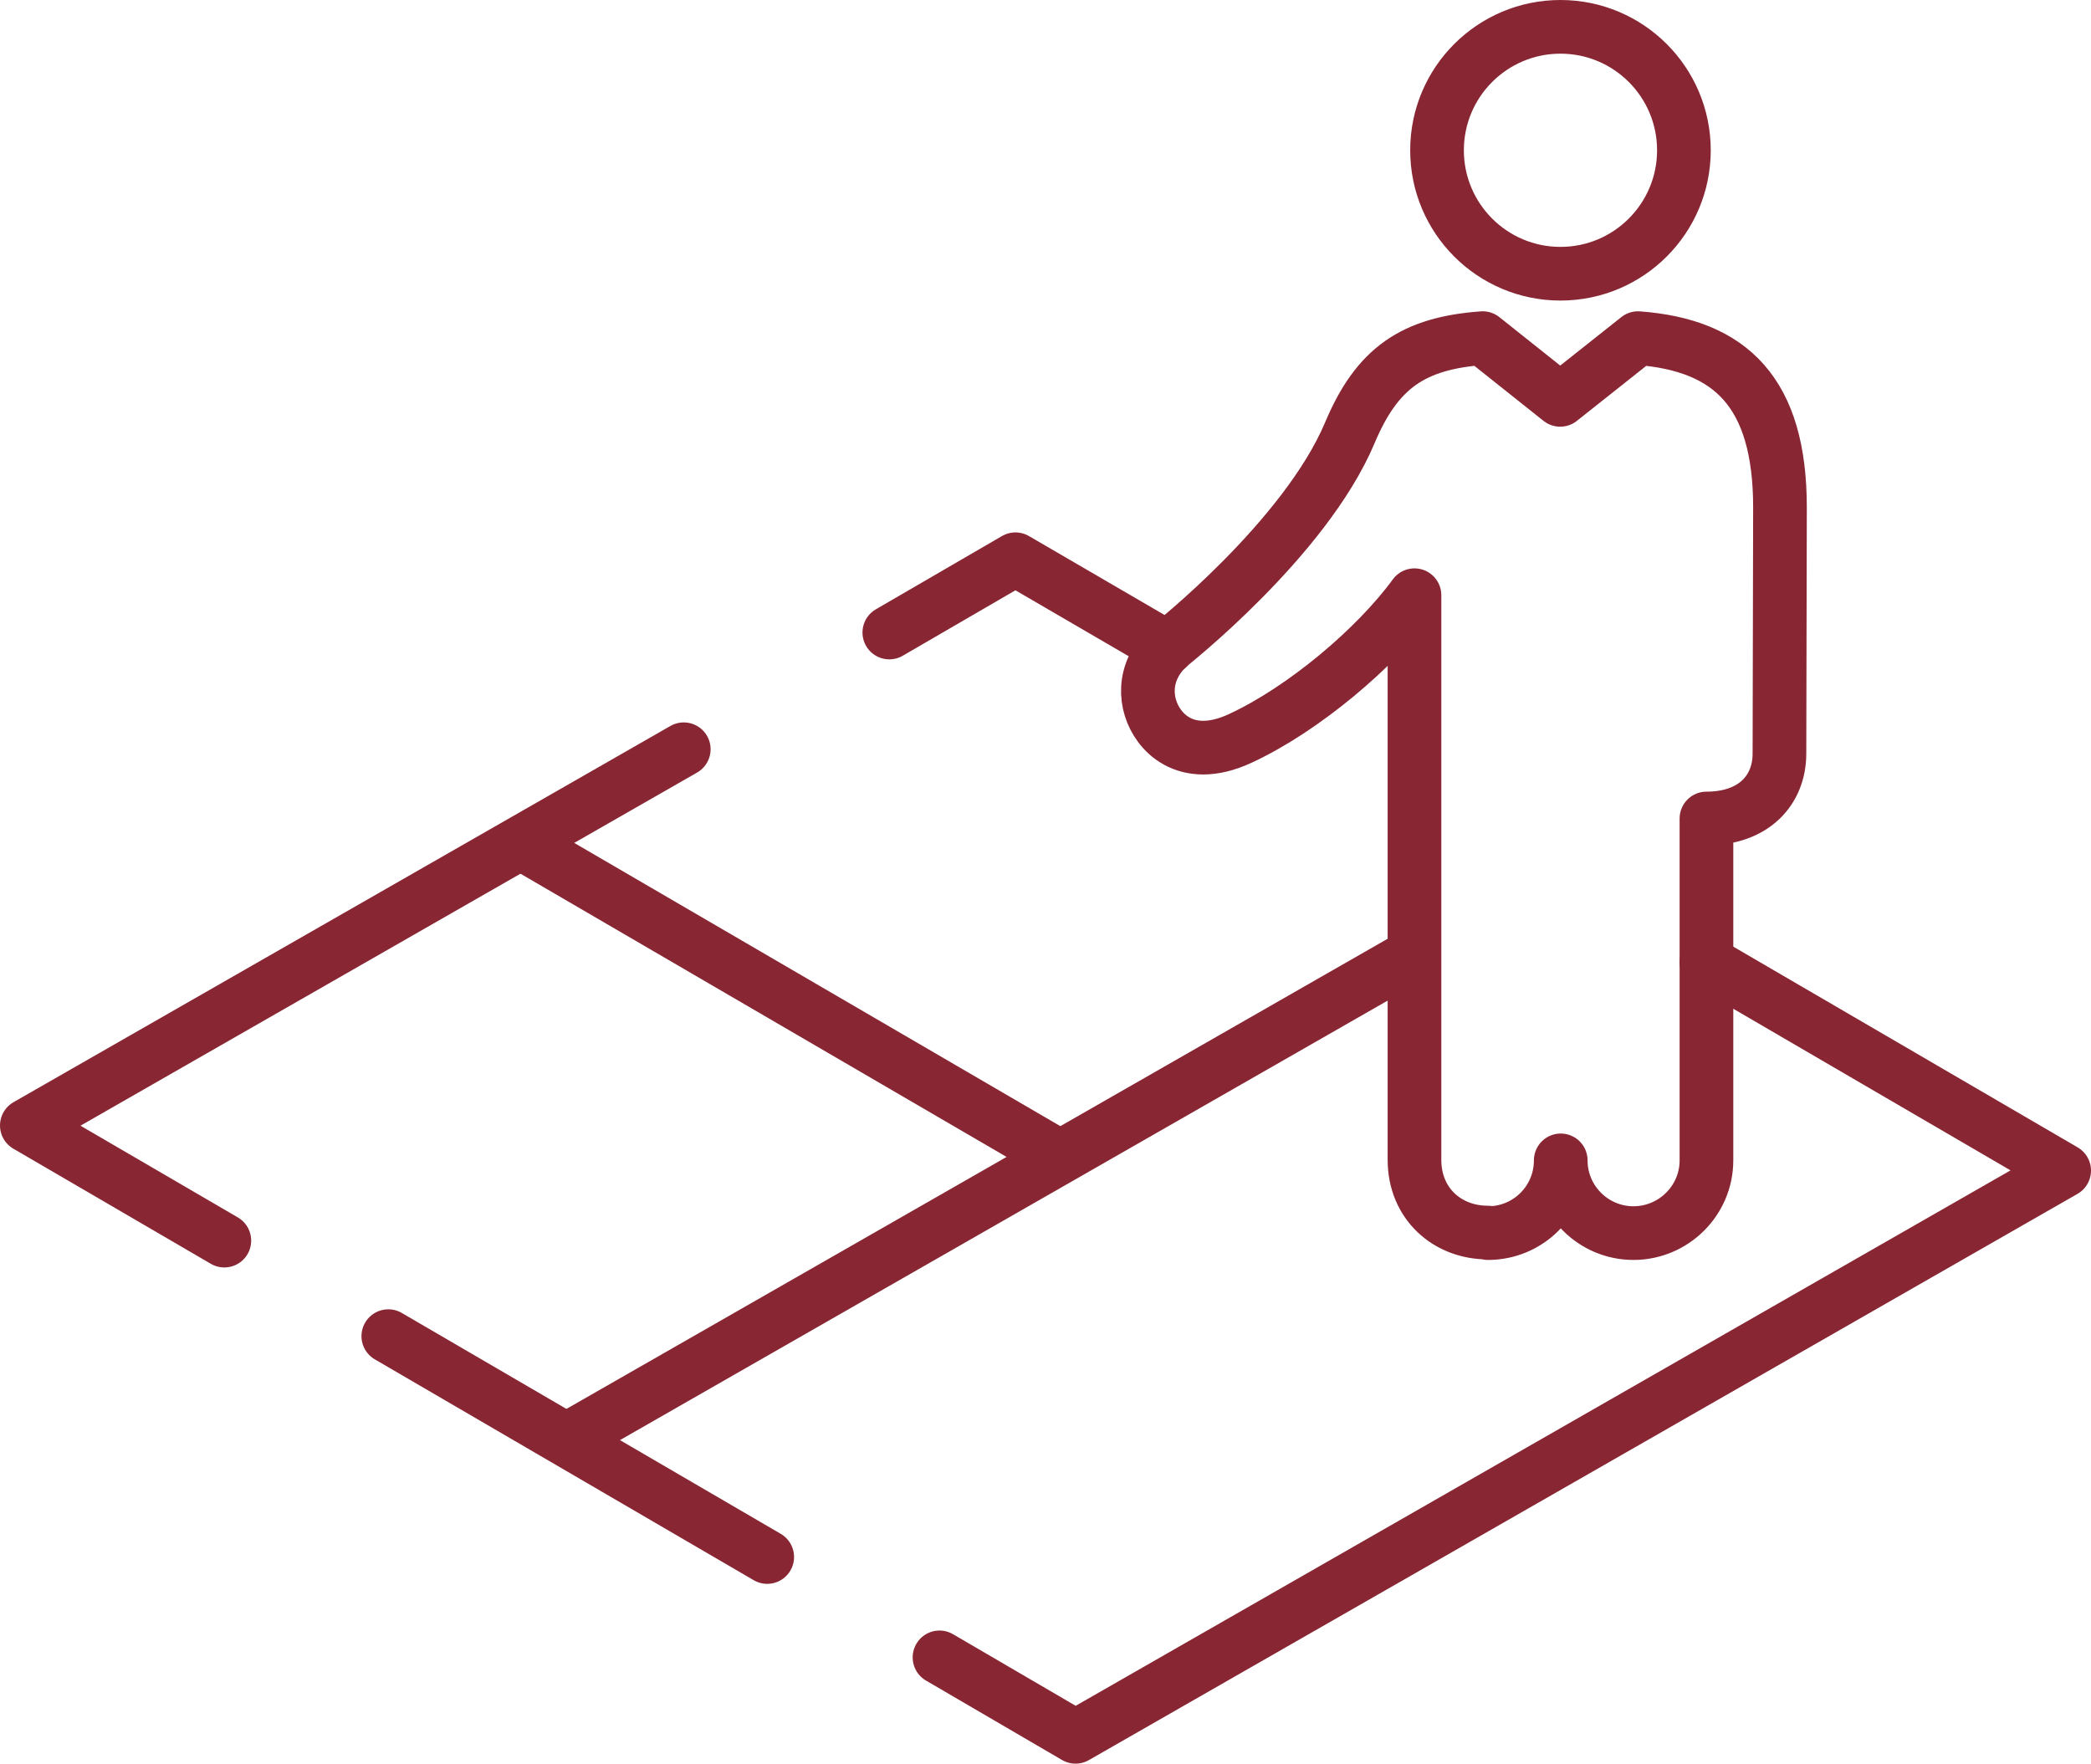 <?xml version="1.0" encoding="UTF-8"?>
<svg id="Layer_2" data-name="Layer 2" xmlns="http://www.w3.org/2000/svg" viewBox="0 0 77.92 65.72">
  <defs>
    <style>
      .cls-1 {
        stroke-linecap: round;
      }

      .cls-1, .cls-2 {
        fill: none;
        stroke: #882633;
        stroke-linejoin: round;
        stroke-width: 2px;
      }
    </style>
  </defs>
  <g id="Icons">
    <g>
      <path class="cls-2" d="M55.45,45.95c1.5,0,2.71-1.21,2.71-2.71,0,1.5,1.22,2.71,2.71,2.71s2.72-1.21,2.72-2.71v-12.74c1.78,0,2.72-1.07,2.72-2.42l.02-9.17c0-4.28-1.83-6.05-5.29-6.31l-2.9,2.3-2.89-2.3c-2.58,.19-3.93,1.1-4.95,3.53-1.67,3.96-6.73,7.94-6.73,7.94-1.05,.96-.94,2.2-.36,2.98,.32,.43,.85,.81,1.63,.81,.39,0,.85-.1,1.37-.34,2.36-1.09,5.07-3.38,6.5-5.34v21.04c0,1.64,1.23,2.71,2.73,2.71Z"/>
      <polyline class="cls-1" points="25.48 27.92 1 41.94 8.36 46.23"/>
      <polyline class="cls-1" points="43.51 24.14 37.84 20.84 33.14 23.57"/>
      <polyline class="cls-1" points="35.01 61.76 40.08 64.72 76.92 43.62 63.59 35.85"/>
      <line class="cls-1" x1="14.47" y1="49.79" x2="28.59" y2="58.02"/>
      <line class="cls-2" x1="19.43" y1="31.42" x2="39.51" y2="43.12"/>
      <line class="cls-2" x1="21.01" y1="53.71" x2="52.73" y2="35.55"/>
      <path class="cls-2" d="M62.75,5.6c0,2.54-2.06,4.6-4.6,4.6s-4.6-2.06-4.6-4.6,2.06-4.6,4.6-4.6,4.6,2.06,4.6,4.6Z"/>
    </g>
  </g>
</svg>